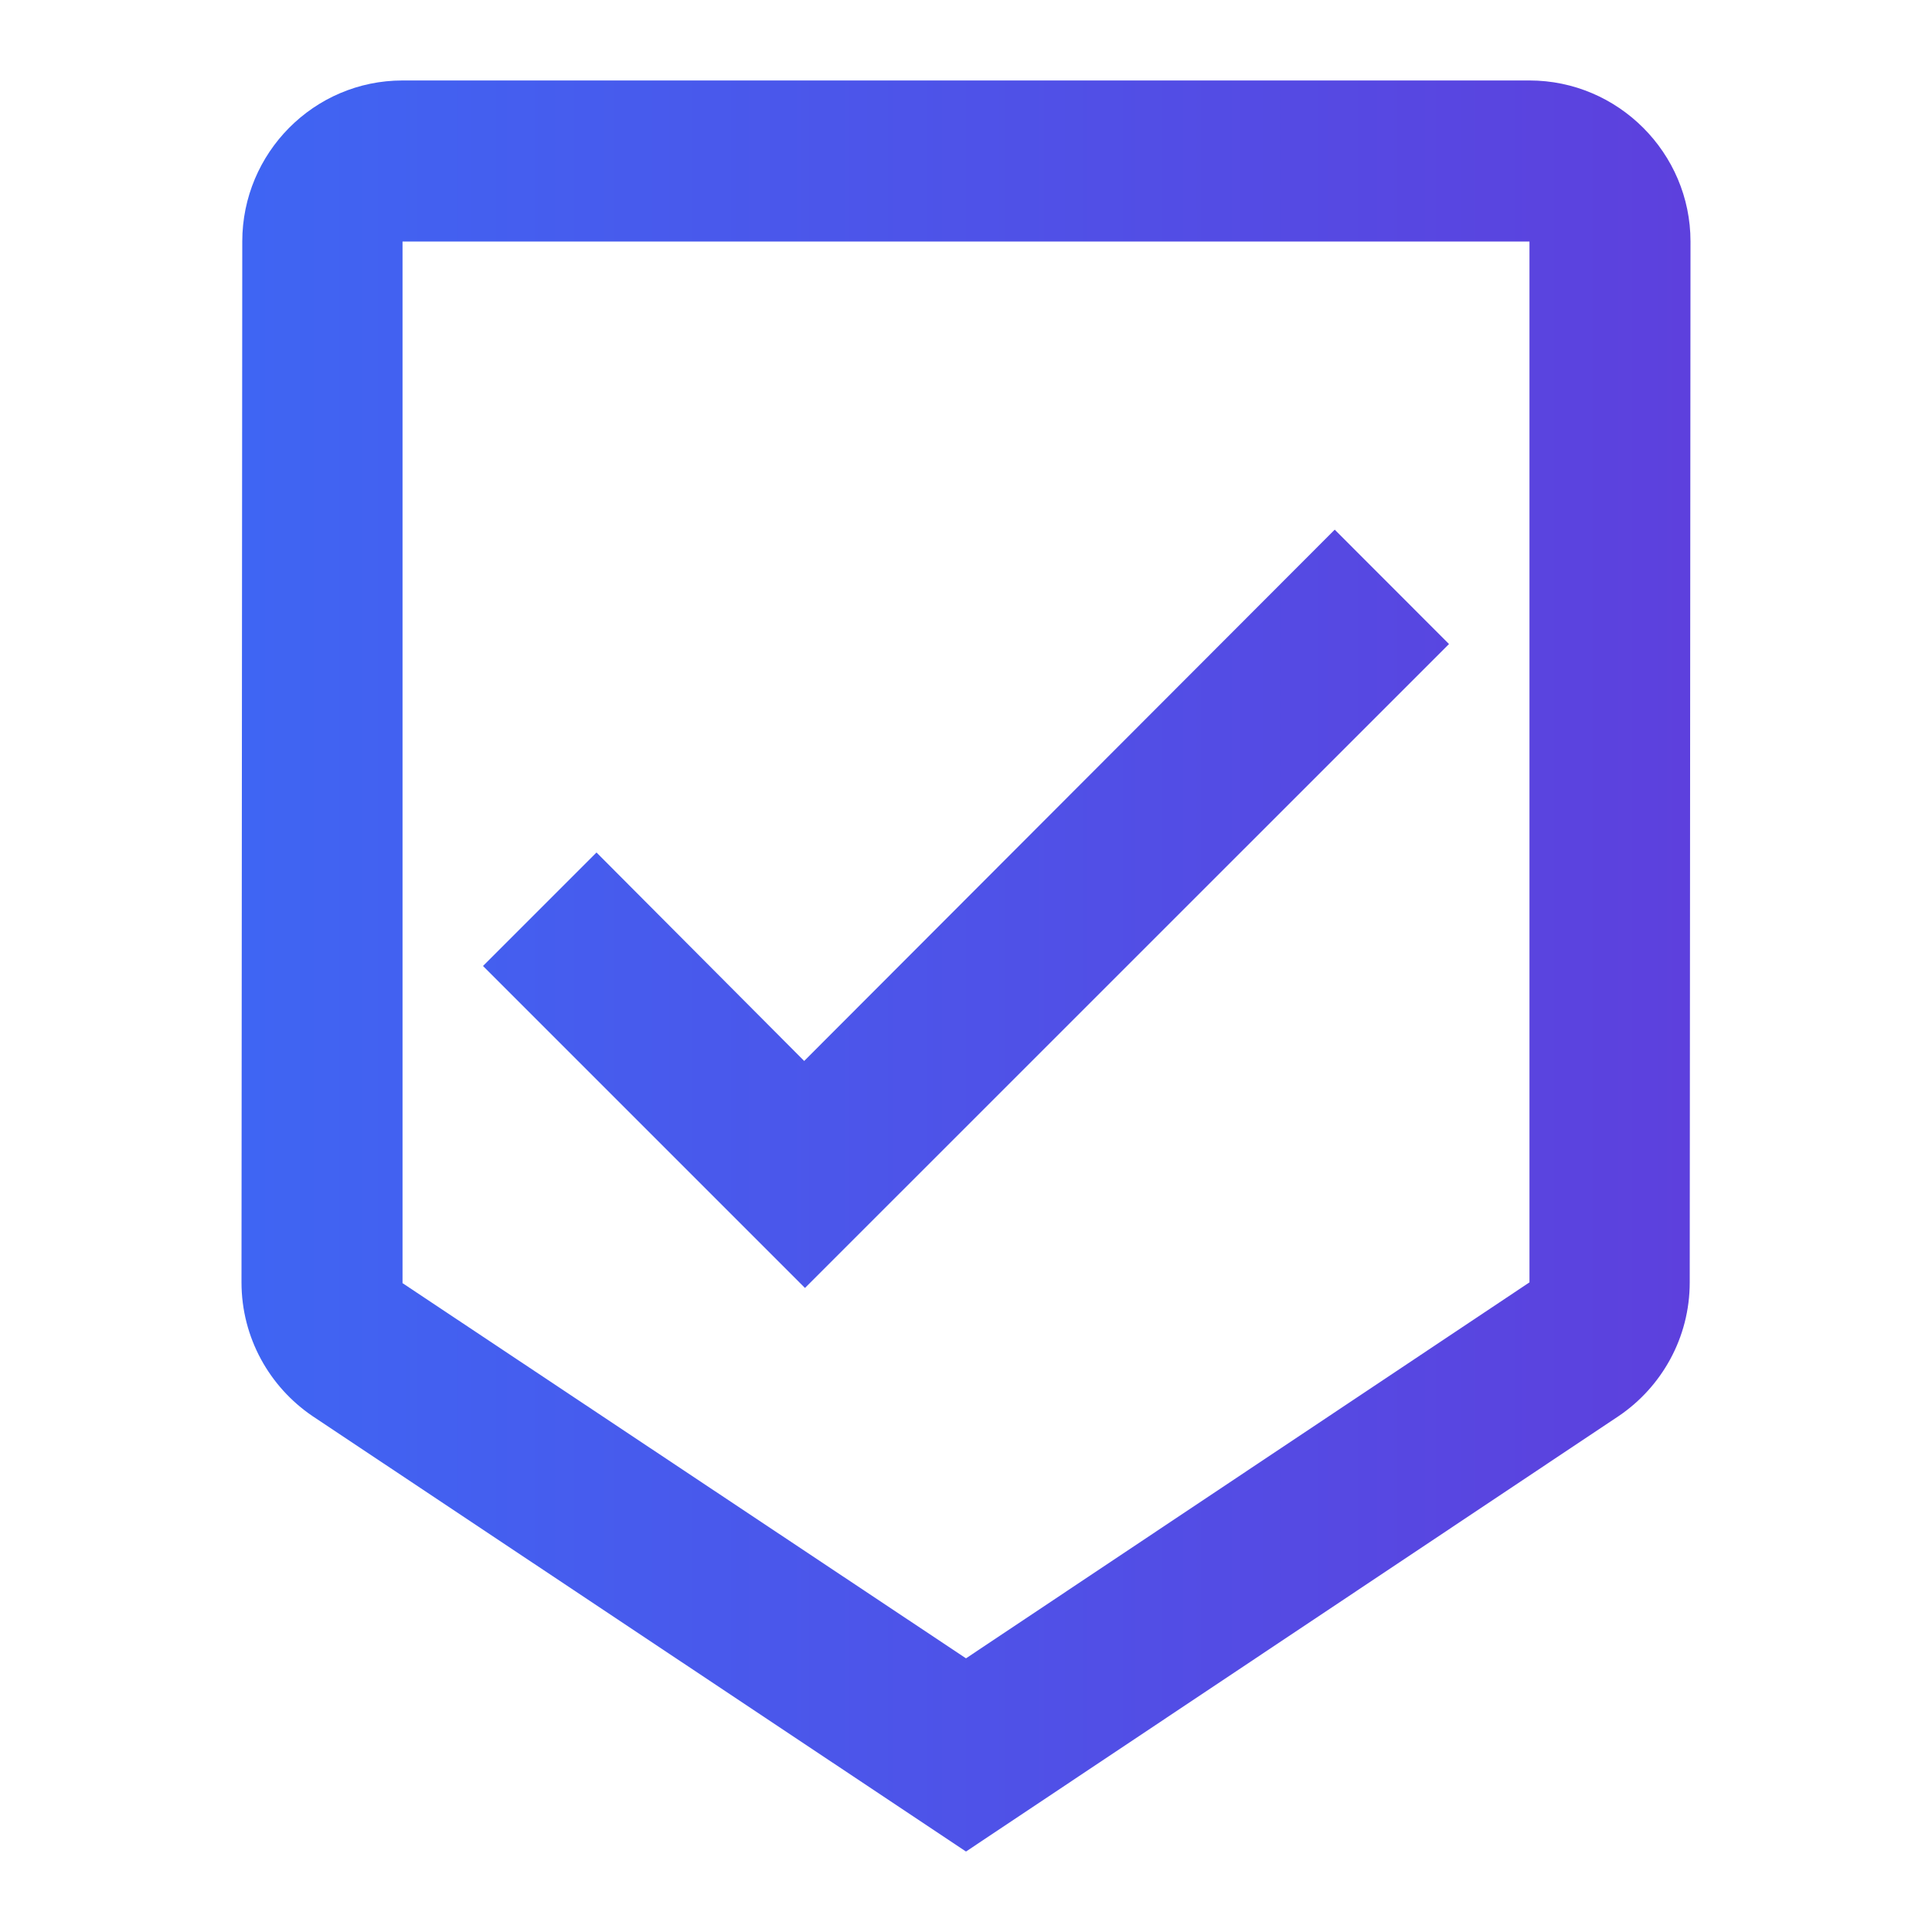 <svg width="20" height="20" viewBox="0 0 20 20" fill="none" xmlns="http://www.w3.org/2000/svg">
<path d="M15.833 0.833H4.167C3.25 0.833 2.508 1.583 2.508 2.5L2.5 13.275C2.5 13.85 2.792 14.358 3.233 14.658L10 19.167L16.758 14.658C17.2 14.358 17.492 13.85 17.492 13.275L17.5 2.5C17.5 1.583 16.75 0.833 15.833 0.833ZM10 17.167L4.167 13.283V2.5H15.833V13.275L10 17.167ZM8.325 10.983L6.175 8.825L5 10L8.333 13.333L15 6.667L13.817 5.483L8.325 10.983Z" fill="url(#paint0_linear_2455_2040)"/>
<defs>
<linearGradient id="paint0_linear_2455_2040" x1="2.5" y1="10" x2="17.5" y2="10" gradientUnits="userSpaceOnUse">
<stop stop-color="#3F65F3"/>
<stop offset="1" stop-color="#5D40DD"/>
</linearGradient>
</defs>
</svg>
